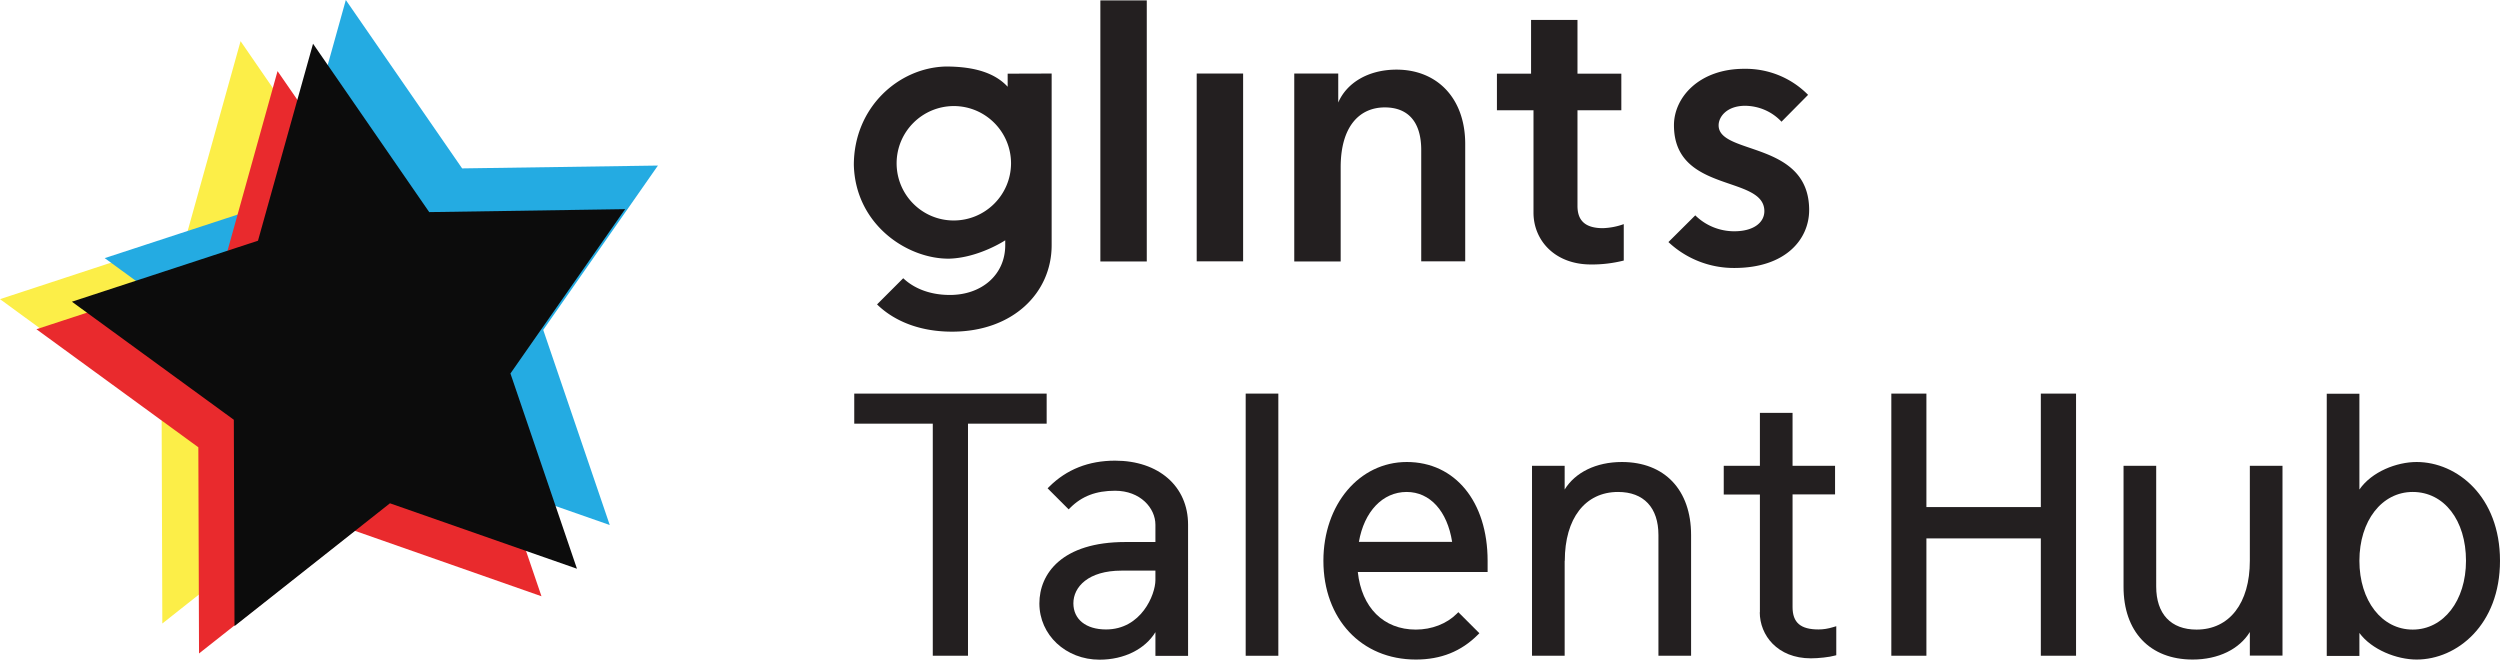 <svg version="1.1" id="Layer_1" x="0" y="0" xml:space="preserve" width="185.28" height="48.89" xmlns="http://www.w3.org/2000/svg"><style type="text/css" id="style2">.st1{display:inline;fill:none;stroke:#0d0d0d;stroke-width:.116;stroke-miterlimit:10}.st3{fill:#231f20}</style><g id="g74" transform="translate(-48.88 -48.88)"><path d="M182.96 64.45c0 2.15-1.73 4.29-5.55 4.29a7.08 7.08 0 0 1-4.88-1.92l1.99-1.98c.77.76 1.81 1.18 2.89 1.18 1.45 0 2.23-.66 2.23-1.49 0-2.7-6.7-1.3-6.7-6.37 0-2.06 1.87-4.18 5.2-4.18 1.78-.03 3.49.66 4.74 1.93l-1.97 1.99c-.7-.75-1.67-1.17-2.7-1.18-1.31 0-1.96.78-1.96 1.45 0 2.22 6.71 1.13 6.71 6.28zm-13.74 1.04v2.7c-.8.2-1.62.3-2.44.29-2.67 0-4.25-1.79-4.25-3.84v-7.59h-2.71v-2.71h2.53v-3.98h3.44v3.98h3.25v2.71h-3.25v7.09c0 1.05.53 1.65 1.89 1.65.53-.02 1.05-.12 1.54-.3zm-11.75-5.94v8.7h-3.26V60c0-2.14-1.02-3.16-2.7-3.16-1.87 0-3.27 1.4-3.27 4.43v6.99h-3.44V54.33h3.26v2.15c.61-1.43 2.19-2.44 4.32-2.44 3 0 5.09 2.11 5.09 5.51zm-16.46-5.22v13.92h-3.44V54.33Zm-7.14-5.42v19.35h-3.44V48.91Zm-7.05 5.42v12.72c0 3.55-2.89 6.41-7.38 6.41-2.71 0-4.51-.99-5.56-2.02l1.94-1.94c.65.62 1.78 1.24 3.46 1.24 2.35 0 4.1-1.49 4.1-3.69v-.36s-1.95 1.29-4.14 1.36c-3.1.04-6.96-2.51-7.08-6.94 0-4.27 3.32-7.22 6.82-7.3 2.19 0 3.67.51 4.58 1.5v-.97zm-7.26 10.89c2.34 0 4.24-1.89 4.25-4.23 0-2.34-1.89-4.24-4.23-4.25-2.34 0-4.24 1.89-4.25 4.23v.01c0 2.34 1.89 4.24 4.23 4.24z" id="path42" style="fill-rule:evenodd;clip-rule:evenodd;fill:#231f20"/><g id="g62"><path class="st3" id="polygon44" d="M120.62 80.28h5.83v-2.23h-14.26v2.23h5.82v17.2h2.61z"/><path class="st3" d="M136.93 87.76c0-2.84-2.18-4.74-5.41-4.74-1.96 0-3.6.65-4.89 1.94l-.11.11 1.56 1.56.11-.11c.87-.87 1.92-1.27 3.33-1.27 1.87 0 2.99 1.28 2.99 2.52v1.28h-2.23c-4.7 0-6.37 2.35-6.37 4.55 0 2.34 1.96 4.17 4.46 4.17 1.82 0 3.37-.78 4.14-2.04v1.76h2.42zm-2.42 3.41v.7c0 1.08-1.05 3.66-3.66 3.66-1.49 0-2.42-.75-2.42-1.94 0-1.21 1.1-2.42 3.57-2.42z" id="path46"/><path class="st3" id="rect48" d="M141.2 78.05h2.42v19.43h-2.42z"/><path class="st3" d="M153.81 97.76c1.86 0 3.36-.6 4.6-1.84l.11-.11-1.56-1.56-.11.11c-.75.75-1.86 1.18-3.04 1.18-2.39 0-4.02-1.63-4.3-4.27h9.62v-.83c0-4.38-2.41-7.32-5.99-7.32-3.52 0-6.18 3.15-6.18 7.32 0 4.31 2.81 7.32 6.85 7.32zm-4.22-8.72c.39-2.25 1.76-3.7 3.54-3.7 1.73 0 3.01 1.41 3.37 3.7z" id="path50"/><path class="st3" d="M164.85 90.44c0-3.14 1.51-5.1 3.95-5.1 1.9 0 2.99 1.16 2.99 3.19v8.95h2.42v-8.95c0-3.34-1.96-5.41-5.13-5.41-1.91 0-3.46.77-4.24 2.04V83.4h-2.42v14.08h2.42v-7.04z" id="path52"/><path class="st3" d="M179.3 94.26c0 1.69 1.3 3.41 3.79 3.41.56 0 1.39-.09 1.76-.2l.12-.03v-2.15l-.2.06c-.42.13-.77.18-1.12.18-1.33 0-1.92-.51-1.92-1.66v-8.35h3.15V83.4h-3.15v-3.92h-2.42v3.92h-2.68v2.13h2.68v8.73z" id="path54"/><path class="st3" id="polygon56" d="M200.13 97.48h2.61V78.05h-2.61v8.41h-8.48v-8.41h-2.6v19.43h2.6v-8.7h8.48z"/><path class="st3" d="M211.38 97.76c1.91 0 3.46-.77 4.24-2.04v1.75h2.42V83.4h-2.42v7.04c0 3.14-1.51 5.1-3.95 5.1-1.9 0-2.99-1.16-2.99-3.19V83.4h-2.42v8.95c-.01 3.34 1.95 5.41 5.12 5.41z" id="path58"/><path class="st3" d="M223.74 95.79c.91 1.24 2.77 1.97 4.24 1.97 2.99 0 6.18-2.57 6.18-7.32 0-4.76-3.18-7.32-6.18-7.32-1.47 0-3.32.71-4.24 2.04v-7.1h-2.42v19.43h2.42zm3.95-10.45c2.33 0 3.95 2.1 3.95 5.1 0 2.95-1.66 5.1-3.95 5.1s-3.95-2.14-3.95-5.1c0-2.96 1.66-5.1 3.95-5.1z" id="path60"/></g><g id="g72"><path id="polygon64" style="fill:#fcee48" d="m89.88 64.19-8.47 12.18 4.83 14.48-13.83-4.86-11.5 9.1-.05-15.29-11.98-8.75 13.76-4.52 4.07-14.6 8.59 12.48z"/><path id="polygon66" style="fill:#24abe2" d="m97.64 61.15-8.5 12.18 4.93 14.46-13.86-4.85-11.52 9.1-.05-15.28-12-8.75 13.8-4.52 4.07-14.61 8.62 12.48z"/><path id="polygon68" style="fill:#e92a2d" d="m92.58 66.42-8.5 12.18 4.93 14.47-13.86-4.86-11.52 9.1-.05-15.28-12-8.75 13.8-4.52 4.07-14.61 8.62 12.48z"/><path id="polygon70" style="fill:#0c0c0c" d="m95.21 64.38-8.5 12.18 4.93 14.47-13.86-4.85-11.52 9.1-.05-15.29-12-8.75L68 66.72l4.08-14.6 8.61 12.48z"/></g></g></svg>
